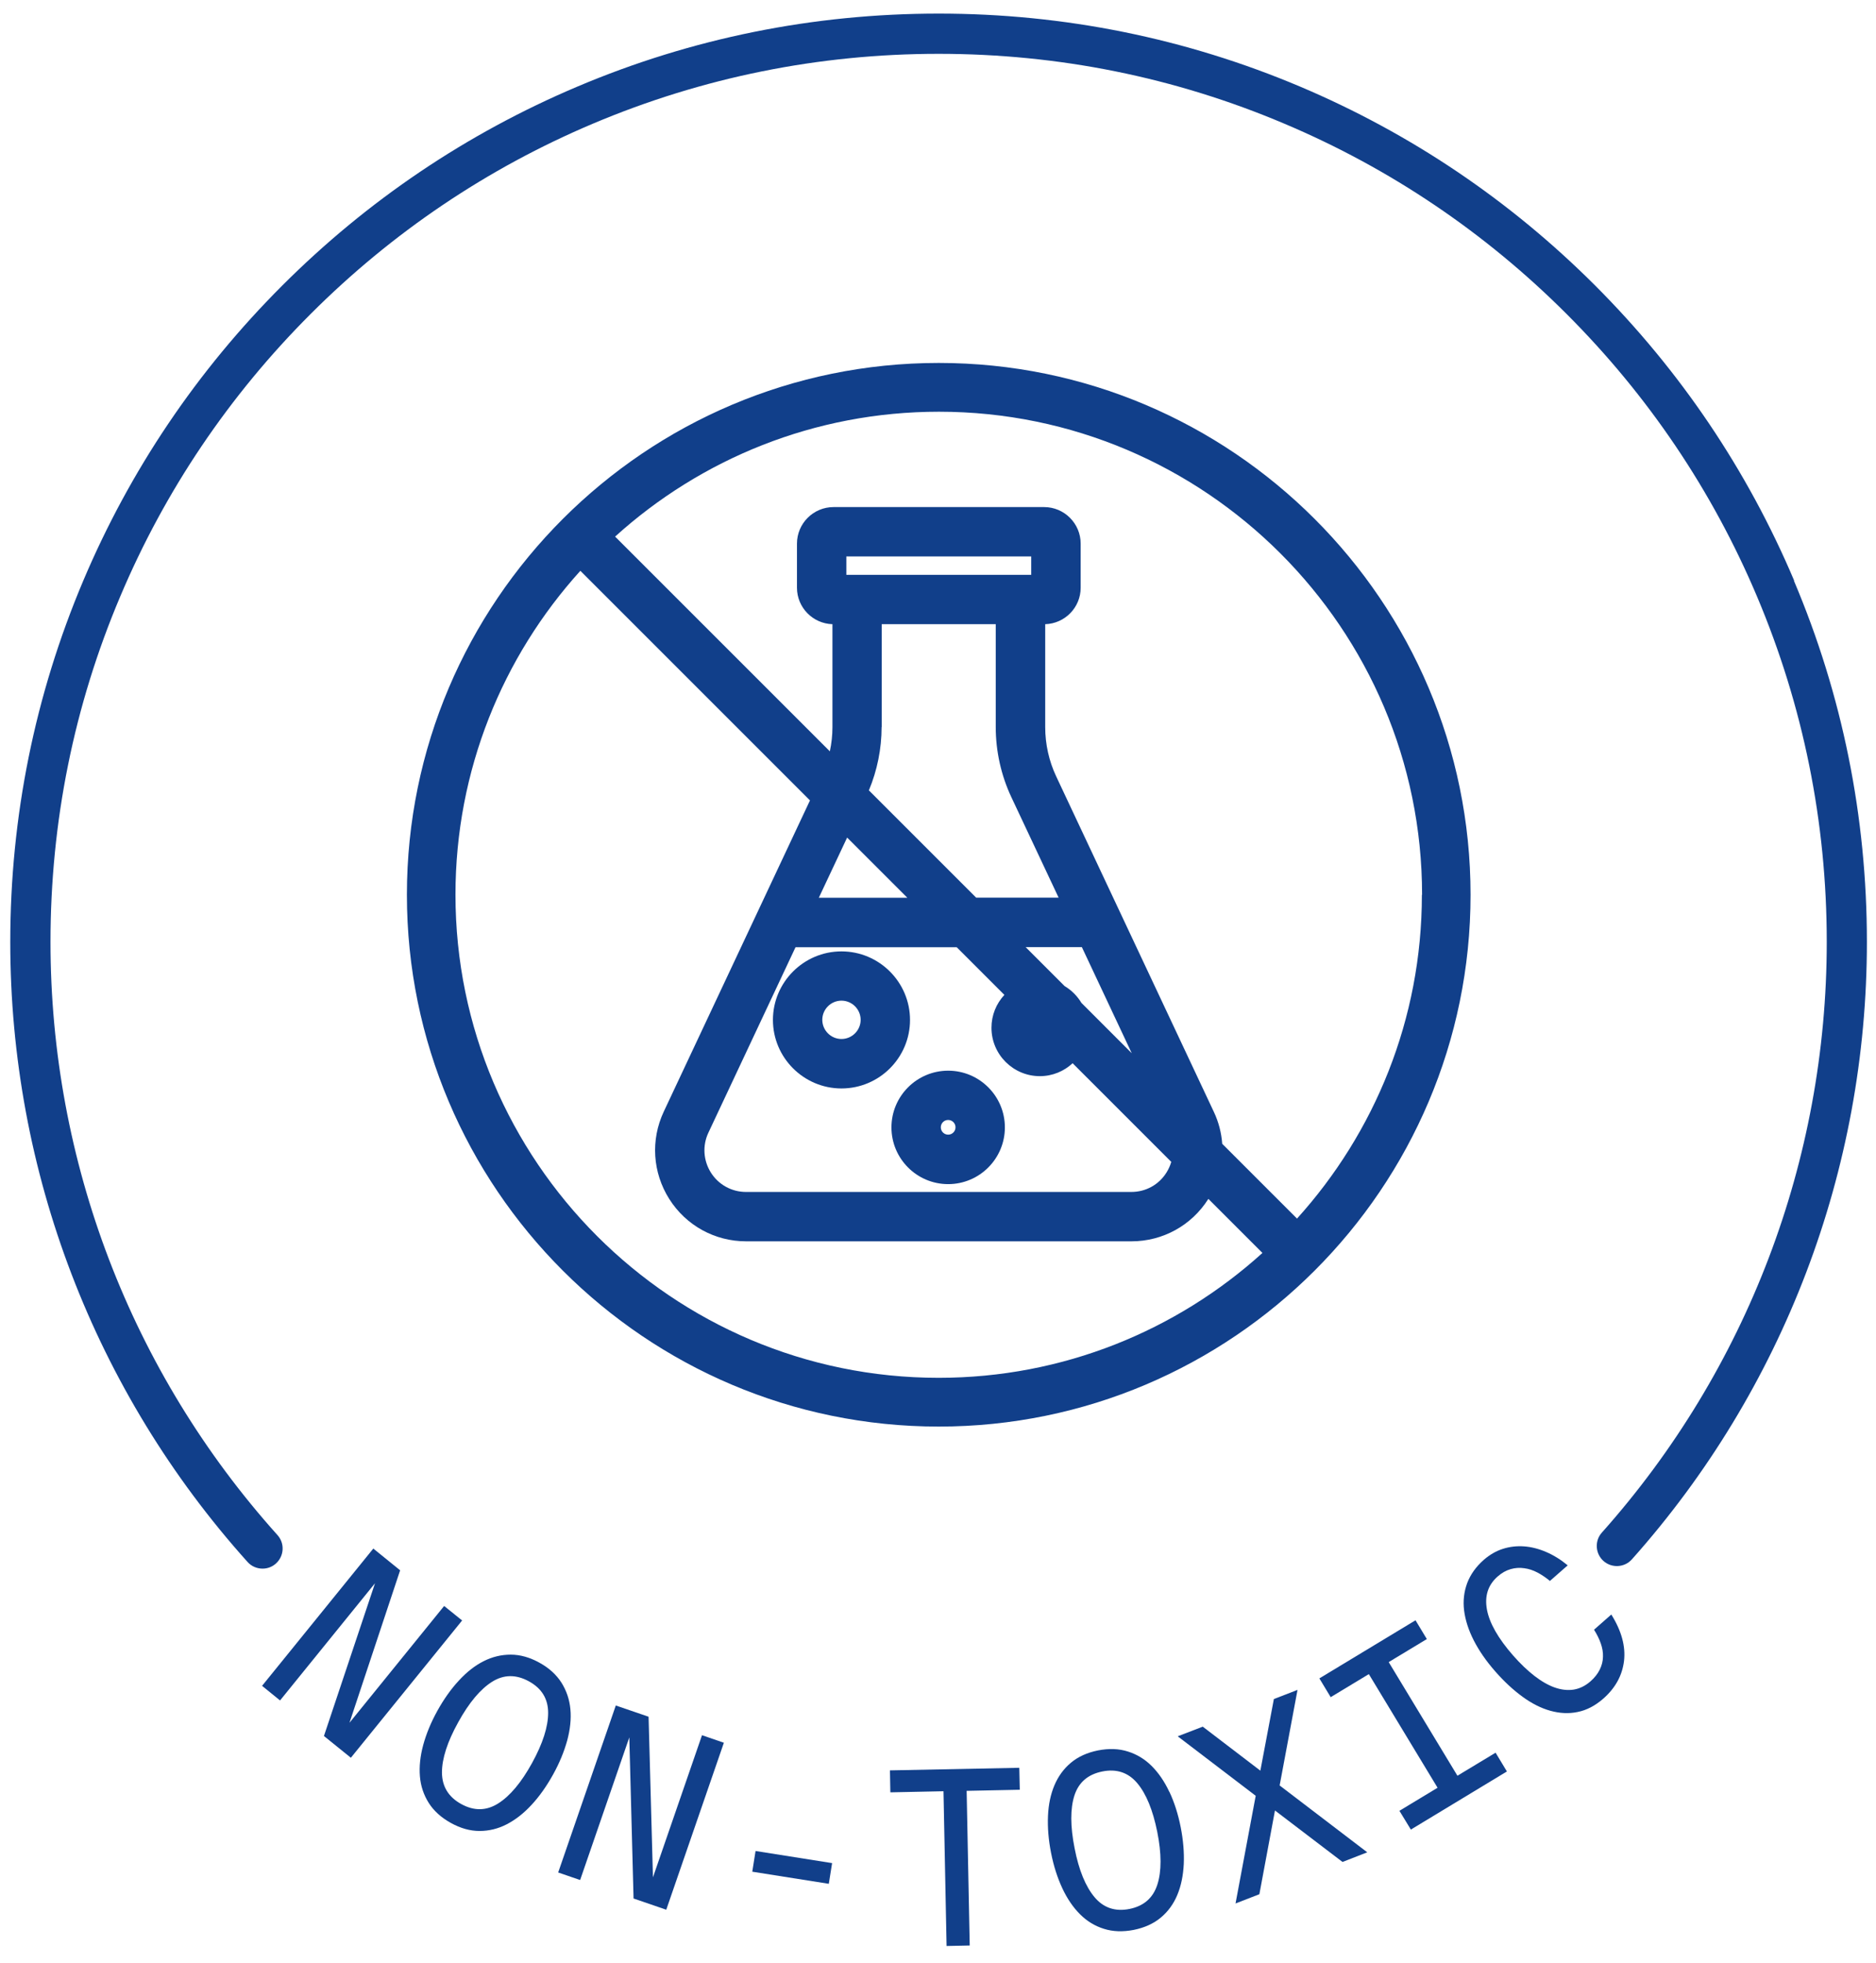 <svg xmlns="http://www.w3.org/2000/svg" fill="none" viewBox="0 0 108 113" height="113" width="108">
<path fill="#113F8A" d="M51.32 64.905C51.32 66.707 52.783 68.171 54.585 68.171C56.386 68.171 57.85 66.707 57.85 64.905C57.85 63.104 56.386 61.64 54.585 61.64C52.783 61.64 51.32 63.104 51.32 64.905ZM54.585 65.323C54.35 65.323 54.162 65.134 54.162 64.9C54.162 64.665 54.35 64.477 54.585 64.477C54.819 64.477 55.008 64.665 55.008 64.9C55.008 65.134 54.819 65.323 54.585 65.323Z"></path>
<path fill="#113F8A" d="M48.443 62.663C50.622 62.663 52.389 60.891 52.389 58.718C52.389 56.545 50.616 54.772 48.443 54.772C46.27 54.772 44.497 56.545 44.497 58.718C44.497 60.891 46.27 62.663 48.443 62.663ZM48.443 59.816C47.837 59.816 47.339 59.318 47.339 58.712C47.339 58.106 47.837 57.608 48.443 57.608C49.049 57.608 49.547 58.106 49.547 58.712C49.547 59.318 49.049 59.816 48.443 59.816Z"></path>
<path fill="#113F8A" d="M25.569 92.457L20.119 99.182L23.035 90.404L21.491 89.152L15.087 97.055L16.122 97.896L21.589 91.148L18.649 99.943L20.199 101.195L26.604 93.292L25.569 92.457Z"></path>
<path fill="#113F8A" d="M32.837 98.399C32.786 97.844 32.614 97.335 32.323 96.872C32.031 96.414 31.608 96.026 31.053 95.722C30.499 95.414 29.944 95.259 29.401 95.259C28.857 95.259 28.337 95.385 27.839 95.637C27.342 95.888 26.867 96.26 26.416 96.752C25.964 97.238 25.552 97.821 25.18 98.49C24.809 99.159 24.54 99.817 24.363 100.463C24.191 101.104 24.128 101.704 24.174 102.264C24.22 102.825 24.391 103.334 24.683 103.797C24.974 104.255 25.398 104.638 25.952 104.946C26.507 105.255 27.062 105.41 27.605 105.41C28.148 105.41 28.674 105.284 29.172 105.026C29.669 104.769 30.15 104.397 30.602 103.906C31.053 103.42 31.465 102.836 31.837 102.167C32.208 101.498 32.477 100.841 32.654 100.2C32.826 99.56 32.889 98.959 32.837 98.404V98.399ZM30.63 101.498C30.012 102.619 29.361 103.397 28.68 103.826C28 104.255 27.29 104.266 26.553 103.86C25.815 103.454 25.449 102.848 25.443 102.047C25.443 101.247 25.752 100.28 26.381 99.148C27.005 98.016 27.657 97.244 28.331 96.82C29.006 96.397 29.715 96.391 30.453 96.798C31.191 97.204 31.556 97.81 31.556 98.61C31.556 99.411 31.248 100.372 30.63 101.498Z"></path>
<path fill="#113F8A" d="M37.59 108.08L37.338 98.833L35.451 98.187L32.134 107.8L33.398 108.234L36.229 100.022L36.474 109.298L38.356 109.944L41.673 100.331L40.414 99.897L37.59 108.08Z"></path>
<path fill="#113F8A" d="M43.497 106.563L43.308 107.755L47.714 108.452L47.903 107.26L43.497 106.563Z"></path>
<path fill="#113F8A" d="M58.68 101.773L51.234 101.922L51.257 103.186L54.316 103.123L54.494 112.032L55.826 112.004L55.649 103.1L58.708 103.037L58.68 101.773Z"></path>
<path fill="#113F8A" d="M67.32 103.163C67.039 102.562 66.696 102.065 66.302 101.67C65.907 101.275 65.444 100.995 64.929 100.835C64.409 100.669 63.837 100.652 63.214 100.772C62.59 100.898 62.07 101.132 61.653 101.481C61.235 101.83 60.921 102.265 60.703 102.779C60.486 103.294 60.36 103.883 60.332 104.546C60.303 105.21 60.36 105.919 60.509 106.674C60.658 107.429 60.875 108.103 61.155 108.704C61.435 109.304 61.778 109.808 62.173 110.202C62.573 110.602 63.031 110.883 63.551 111.043C64.072 111.209 64.643 111.226 65.267 111.106C65.89 110.98 66.41 110.745 66.828 110.396C67.245 110.048 67.56 109.613 67.777 109.093C67.994 108.572 68.115 107.983 68.149 107.314C68.177 106.651 68.12 105.942 67.972 105.193C67.823 104.438 67.606 103.763 67.325 103.163H67.32ZM66.628 108.498C66.382 109.264 65.85 109.733 65.026 109.899C64.203 110.065 63.528 109.836 63.014 109.224C62.499 108.612 62.11 107.674 61.864 106.405C61.612 105.135 61.612 104.123 61.853 103.368C62.099 102.608 62.636 102.15 63.46 101.985C64.283 101.819 64.958 102.047 65.472 102.659C65.987 103.271 66.37 104.209 66.622 105.461C66.874 106.719 66.874 107.732 66.628 108.498Z"></path>
<path fill="#113F8A" d="M74.697 97.289L73.336 97.815L72.558 101.938L69.242 99.405L67.8 99.96L72.29 103.385L71.129 109.584L72.501 109.052L73.399 104.231L77.288 107.194L78.712 106.639L73.668 102.79L74.697 97.289Z"></path>
<path fill="#113F8A" d="M83.903 102.23L79.946 95.688L82.142 94.362L81.49 93.281L75.955 96.626L76.607 97.707L78.803 96.38L82.76 102.922L80.564 104.249L81.222 105.33L86.751 101.984L86.1 100.904L83.903 102.23Z"></path>
<path fill="#113F8A" d="M91.767 93.824C91.933 94.087 92.064 94.35 92.156 94.613C92.247 94.876 92.293 95.133 92.282 95.385C92.276 95.642 92.213 95.888 92.093 96.128C91.973 96.369 91.796 96.592 91.555 96.803C91.258 97.061 90.938 97.215 90.594 97.272C90.251 97.324 89.885 97.284 89.508 97.152C89.131 97.02 88.736 96.792 88.336 96.483C87.93 96.168 87.524 95.78 87.112 95.311C86.249 94.327 85.745 93.441 85.602 92.663C85.459 91.88 85.665 91.245 86.22 90.759C86.46 90.547 86.706 90.41 86.969 90.336C87.226 90.261 87.489 90.244 87.752 90.284C88.016 90.318 88.267 90.404 88.519 90.536C88.765 90.667 88.999 90.827 89.228 91.016L90.251 90.118C89.851 89.787 89.434 89.529 89.005 89.346C88.576 89.163 88.153 89.055 87.735 89.026C87.318 88.997 86.912 89.043 86.517 89.169C86.123 89.295 85.763 89.506 85.431 89.792C84.973 90.193 84.653 90.644 84.464 91.142C84.281 91.639 84.219 92.165 84.287 92.715C84.356 93.263 84.539 93.841 84.842 94.436C85.145 95.031 85.556 95.625 86.077 96.22C86.586 96.803 87.112 97.289 87.644 97.678C88.176 98.067 88.713 98.341 89.251 98.49C89.788 98.639 90.314 98.668 90.829 98.559C91.344 98.456 91.835 98.199 92.299 97.793C92.996 97.181 93.391 96.46 93.494 95.62C93.591 94.779 93.351 93.892 92.762 92.949L91.761 93.83L91.767 93.824Z"></path>
<path fill="#113F8A" d="M54.042 82.129C70.923 82.129 84.659 68.394 84.659 51.513C84.659 34.631 70.923 20.895 54.042 20.895C37.16 20.895 23.425 34.631 23.425 51.513C23.425 68.394 37.16 82.129 54.042 82.129ZM81.857 51.513C81.857 58.678 79.135 65.214 74.668 70.155L70.362 65.849C70.317 65.22 70.156 64.591 69.876 64.002L60.801 44.69C60.389 43.815 60.172 42.837 60.172 41.865V35.935C61.304 35.901 62.213 34.974 62.213 33.837V31.297C62.213 30.137 61.27 29.193 60.109 29.193H47.986C46.825 29.193 45.881 30.137 45.881 31.297V33.837C45.881 34.974 46.791 35.901 47.923 35.935V41.865C47.923 42.329 47.871 42.797 47.774 43.255L35.411 30.892C40.346 26.425 46.888 23.703 54.053 23.703C69.39 23.703 81.868 36.181 81.868 51.518L81.857 51.513ZM59.366 33.093H48.723V32.035H59.366V33.093ZM50.759 41.86V35.935H57.324V41.86C57.324 43.243 57.633 44.639 58.222 45.891L60.944 51.678H56.197L50.021 45.502C50.502 44.353 50.753 43.101 50.753 41.854L50.759 41.86ZM52.235 51.684H47.139L48.769 48.219L52.235 51.684ZM45.801 54.532H55.077L57.822 57.277C57.358 57.774 57.078 58.438 57.078 59.17C57.078 60.708 58.33 61.955 59.863 61.955C60.595 61.955 61.258 61.669 61.75 61.211L67.429 66.89C67.366 67.107 67.274 67.313 67.148 67.513C66.708 68.211 65.953 68.622 65.13 68.622H42.948C42.124 68.622 41.369 68.205 40.929 67.513C40.489 66.815 40.431 65.957 40.78 65.214L45.795 54.538L45.801 54.532ZM62.259 57.74C62.019 57.34 61.687 57.008 61.287 56.768L59.045 54.526H62.282L65.153 60.634L62.254 57.734L62.259 57.74ZM33.42 32.87L46.63 46.08L38.213 63.996C37.447 65.626 37.567 67.507 38.533 69.034C39.499 70.555 41.152 71.464 42.953 71.464H65.136C66.937 71.464 68.59 70.555 69.556 69.034C69.556 69.034 69.556 69.023 69.562 69.017L72.678 72.133C67.743 76.6 61.201 79.322 54.036 79.322C38.699 79.322 26.221 66.844 26.221 51.507C26.221 44.342 28.943 37.8 33.409 32.864L33.42 32.87Z"></path>
<path fill="#113F8A" d="M103.29 33.43C100.596 27.066 96.742 21.353 91.835 16.441C86.929 11.534 81.21 7.68 74.846 4.986C68.258 2.201 61.258 0.783 54.042 0.783C46.825 0.783 39.825 2.196 33.238 4.986C26.873 7.68 21.154 11.534 16.248 16.441C11.341 21.347 7.487 27.066 4.794 33.43C2.009 40.018 0.591 47.017 0.591 54.234C0.591 67.433 5.44 80.111 14.252 89.924C14.469 90.169 14.784 90.307 15.116 90.307C15.402 90.307 15.676 90.204 15.888 90.009C16.362 89.581 16.402 88.849 15.973 88.374C7.544 78.984 2.907 66.861 2.907 54.229C2.907 47.326 4.256 40.63 6.927 34.328C9.5 28.238 13.188 22.771 17.883 18.076C22.578 13.381 28.045 9.693 34.135 7.119C40.437 4.455 47.134 3.099 54.036 3.099C60.938 3.099 67.635 4.449 73.936 7.119C80.027 9.693 85.493 13.381 90.188 18.076C94.883 22.771 98.572 28.238 101.145 34.328C103.81 40.63 105.165 47.326 105.165 54.229C105.165 66.787 100.568 78.864 92.219 88.231C92.013 88.46 91.91 88.757 91.927 89.066C91.944 89.375 92.081 89.661 92.31 89.866C92.785 90.29 93.522 90.25 93.945 89.775C102.672 79.985 107.476 67.358 107.476 54.229C107.476 47.012 106.063 40.012 103.272 33.425L103.29 33.43Z"></path>
</svg>
